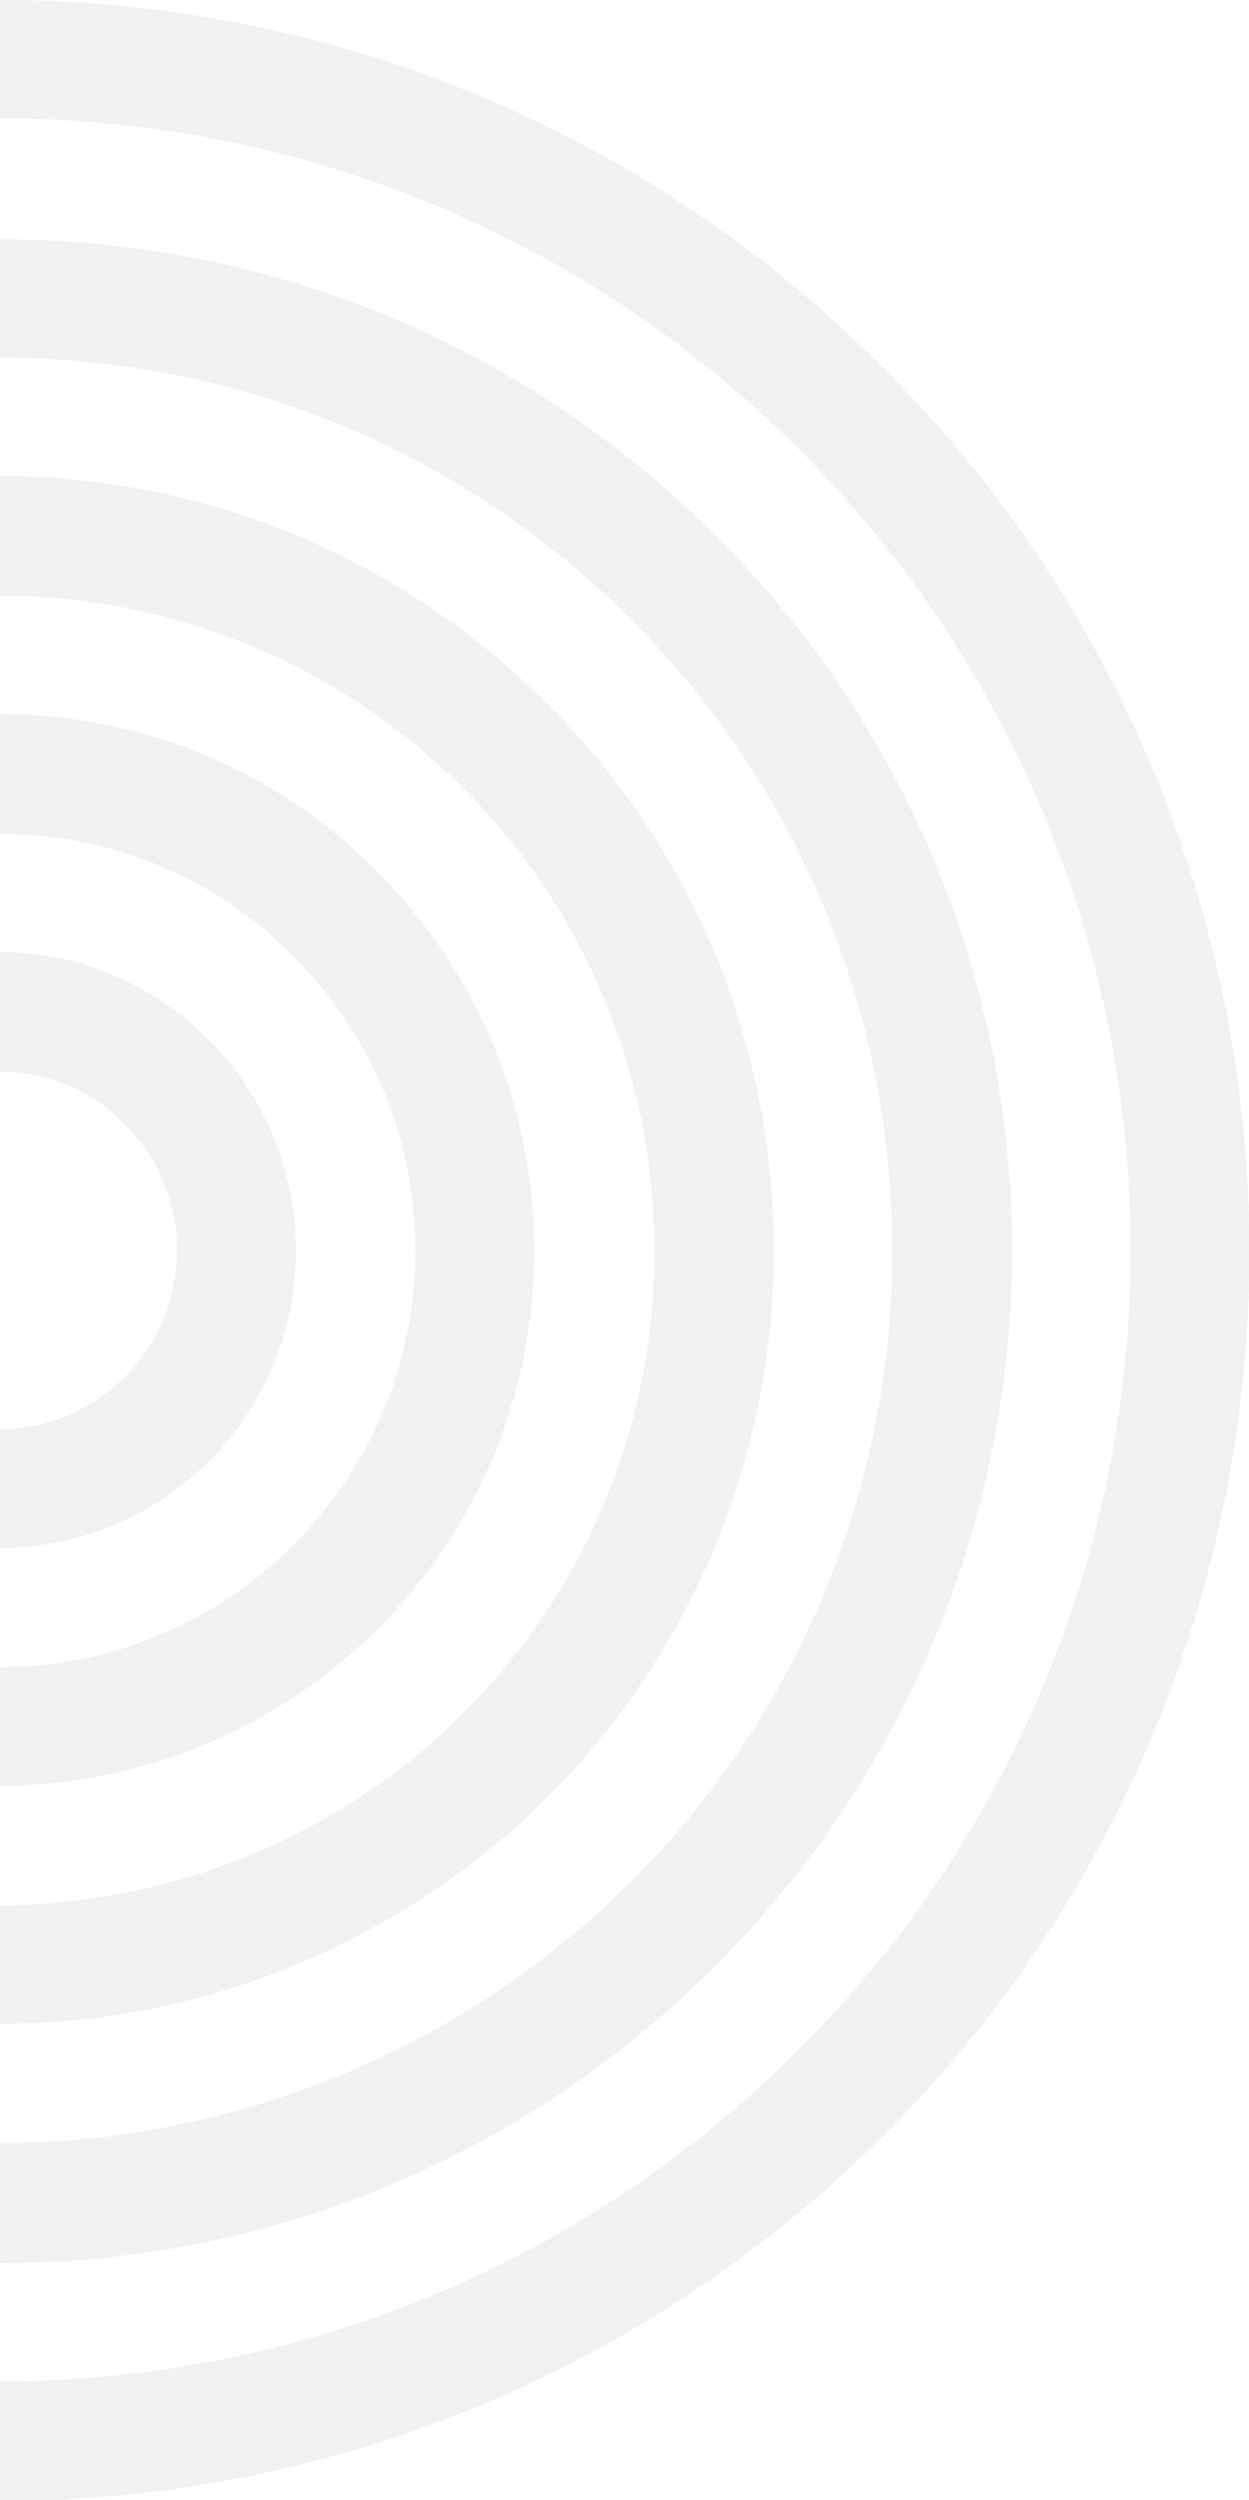<?xml version="1.0" encoding="utf-8"?>
<!-- Generator: Adobe Illustrator 22.0.1, SVG Export Plug-In . SVG Version: 6.00 Build 0)  -->
<svg version="1.1" id="Layer_1" xmlns="http://www.w3.org/2000/svg" xmlns:xlink="http://www.w3.org/1999/xlink" x="0px" y="0px"
	 viewBox="0 0 95 190.1" style="enable-background:new 0 0 95 190.1;" xml:space="preserve">
<style type="text/css">
	.st0{opacity:7.000000e-02;}
	.st1{fill:#262626;}
</style>
<g class="st0">
	<path class="st1" d="M0,9c22,0,44,8.4,60.8,25.2c33.6,33.6,33.6,88.1,0,121.6C44,172.7,22,181.1,0,181.1l0,9.1
		c24.3,0,48.6-9.3,67.2-27.8c37.1-37.1,37.1-97.3,0-134.4C48.6,9.3,24.3,0,0,0L0,9z"/>
	<path class="st1" d="M0,27.2c17.4,0,34.7,6.6,48,19.9c26.5,26.5,26.5,69.5,0,96C34.7,156.3,17.4,162.9,0,163l0,9.1
		c19.7,0,39.3-7.5,54.4-22.6c30.1-30.1,30.1-78.8,0-108.8c-15-15-34.7-22.5-54.4-22.5L0,27.2z"/>
	<path class="st1" d="M0,45.3c12.7,0,25.5,4.9,35.2,14.6c19.4,19.4,19.5,51,0,70.4C25.5,140,12.7,144.8,0,144.9l0,9
		c15,0,30.1-5.8,41.6-17.2c23-23,23-60.3,0-83.2C30.1,42,15,36.2,0,36.2L0,45.3z"/>
	<path class="st1" d="M0,63.4c8.1,0,16.2,3.1,22.3,9.3c12.4,12.4,12.4,32.4,0,44.8c-6.2,6.2-14.3,9.3-22.4,9.3l0,9
		c10.4,0,20.8-4,28.8-11.9c15.9-15.9,15.9-41.7,0-57.6C20.8,58.3,10.4,54.3,0,54.3L0,63.4z"/>
	<path class="st1" d="M0,81.5c3.5,0,6.9,1.3,9.5,4c5.3,5.3,5.3,13.9,0,19.2c-2.6,2.6-6.1,4-9.5,4l0,9c5.8,0,11.5-2.2,15.9-6.6
		c8.8-8.8,8.8-23.2,0-32C11.5,74.7,5.8,72.4,0,72.4L0,81.5z"/>
</g>
</svg>
